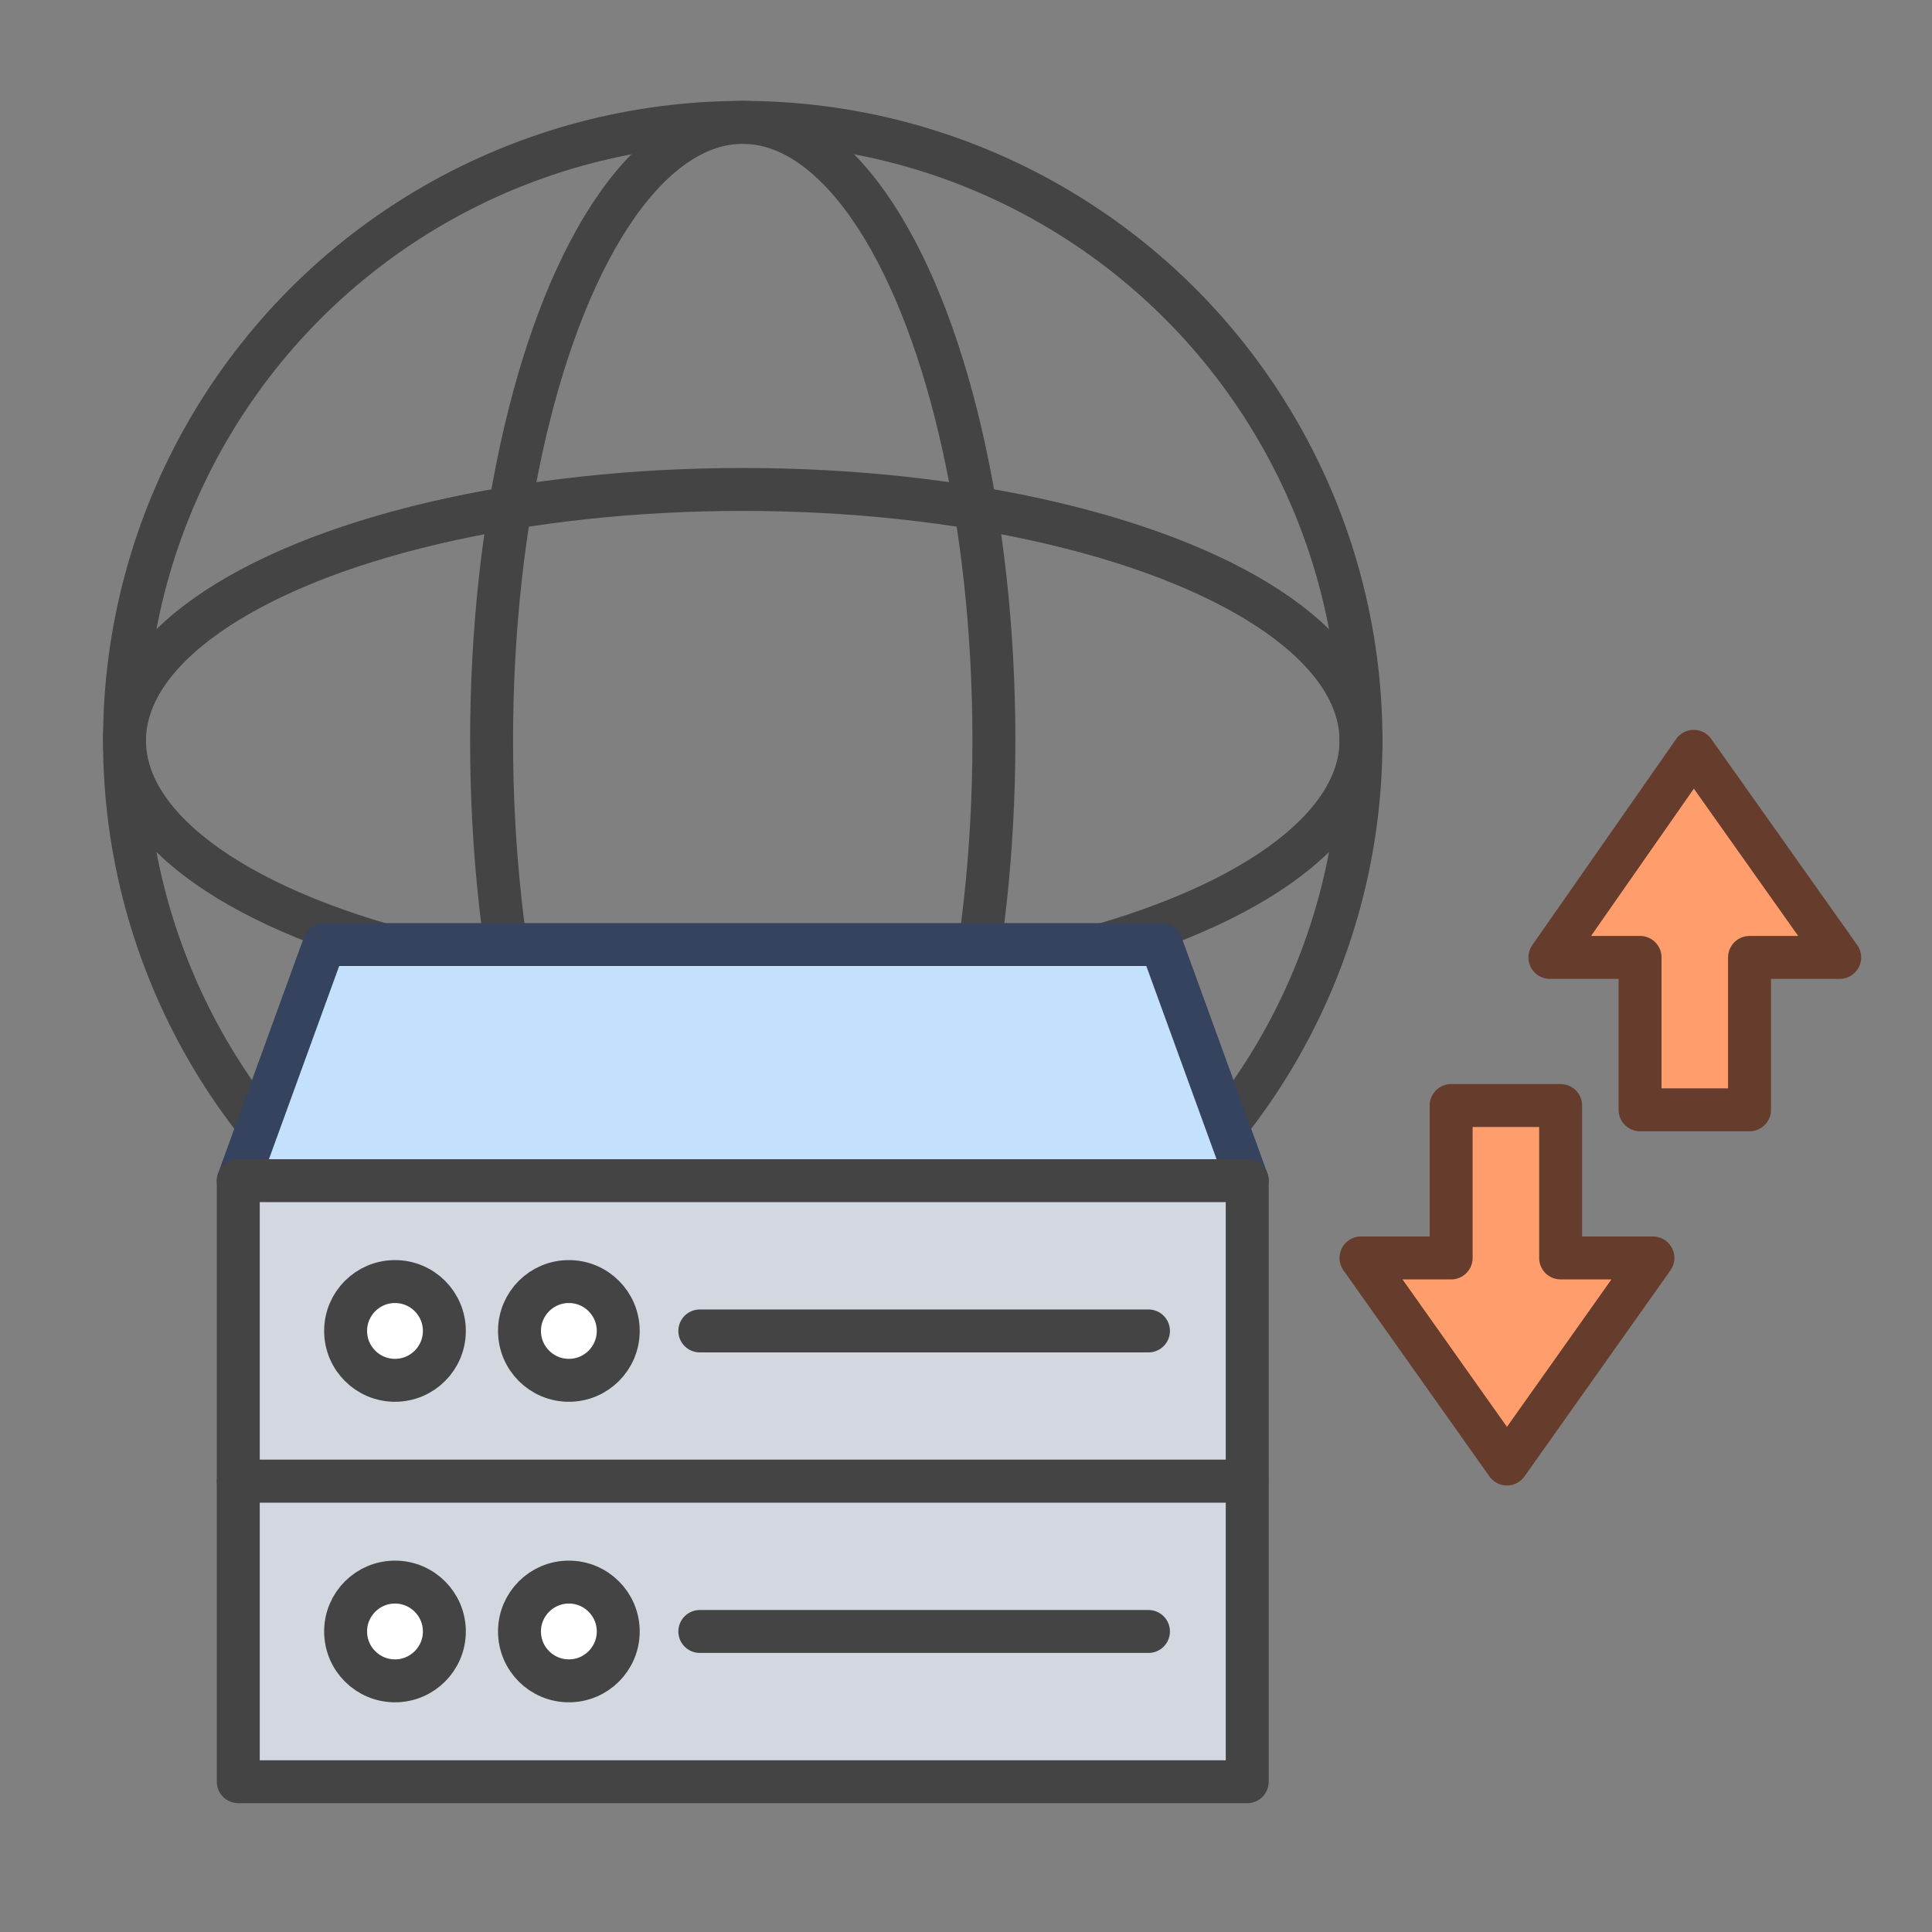 <?xml version="1.0" encoding="utf-8"?>
<!-- Generator: Adobe Illustrator 23.0.3, SVG Export Plug-In . SVG Version: 6.00 Build 0)  -->
<svg version="1.1" id="레이어_1" xmlns="http://www.w3.org/2000/svg" xmlns:xlink="http://www.w3.org/1999/xlink" x="0px"
	 y="0px" viewBox="0 0 90 90" style="enable-background:new 0 0 90 90;" xml:space="preserve">
<rect x="0" y="0" width="90" height="90" fill="#808080" stroke="none"/>
<style type="text/css">
	.st0{fill:none;stroke:#444444;stroke-width:2;stroke-linecap:round;stroke-linejoin:round;stroke-miterlimit:10;}
	.st1{fill:#C3E0FC;stroke:#36435E;stroke-width:2;stroke-linecap:round;stroke-linejoin:round;stroke-miterlimit:10;}
	.st2{fill:#D3D7DF;stroke:#444444;stroke-width:2;stroke-linecap:round;stroke-linejoin:round;stroke-miterlimit:10;}
	.st3{fill:#FFFFFF;stroke:#444444;stroke-width:2;stroke-linecap:round;stroke-linejoin:round;stroke-miterlimit:10;}
	.st4{fill:#FF9D6C;stroke:#663C2D;stroke-width:2;stroke-linecap:round;stroke-linejoin:round;stroke-miterlimit:10;}
</style>
<g>
	<g>
		<circle class="st0" cx="34.6" cy="34.5" r="28.8"/>
		<ellipse class="st0" cx="34.6" cy="34.5" rx="11.7" ry="28.8"/>
		<ellipse class="st0" cx="34.6" cy="34.5" rx="28.8" ry="11.7"/>
	</g>
	<g>
		<polygon class="st1" points="58.1,55 54.1,44 15.1,44 11.1,55 		"/>
		<g>
			<rect x="11.1" y="55" class="st2" width="47" height="14"/>
			<line class="st2" x1="32.6" y1="62" x2="53.5" y2="62"/>
			<g>
				<circle class="st3" cx="18.4" cy="62" r="2.3"/>
			</g>
			<g>
				<circle class="st3" cx="26.5" cy="62" r="2.3"/>
			</g>
		</g>
		<g>
			<rect x="11.1" y="69" class="st2" width="47" height="14"/>
			<line class="st2" x1="32.6" y1="76" x2="53.5" y2="76"/>
			<g>
				<circle class="st3" cx="18.4" cy="76" r="2.3"/>
			</g>
			<g>
				<circle class="st3" cx="26.5" cy="76" r="2.3"/>
			</g>
		</g>
	</g>
	<g>
		<polygon class="st4" points="85.7,44.6 78.9,35 72.2,44.6 76.4,44.6 76.4,51.7 81.5,51.7 81.5,44.6 		"/>
		<polygon class="st4" points="77,58.6 70.2,68.2 63.4,58.6 67.6,58.6 67.6,51.5 72.7,51.5 72.7,58.6 		"/>
	</g>
</g>
</svg>
